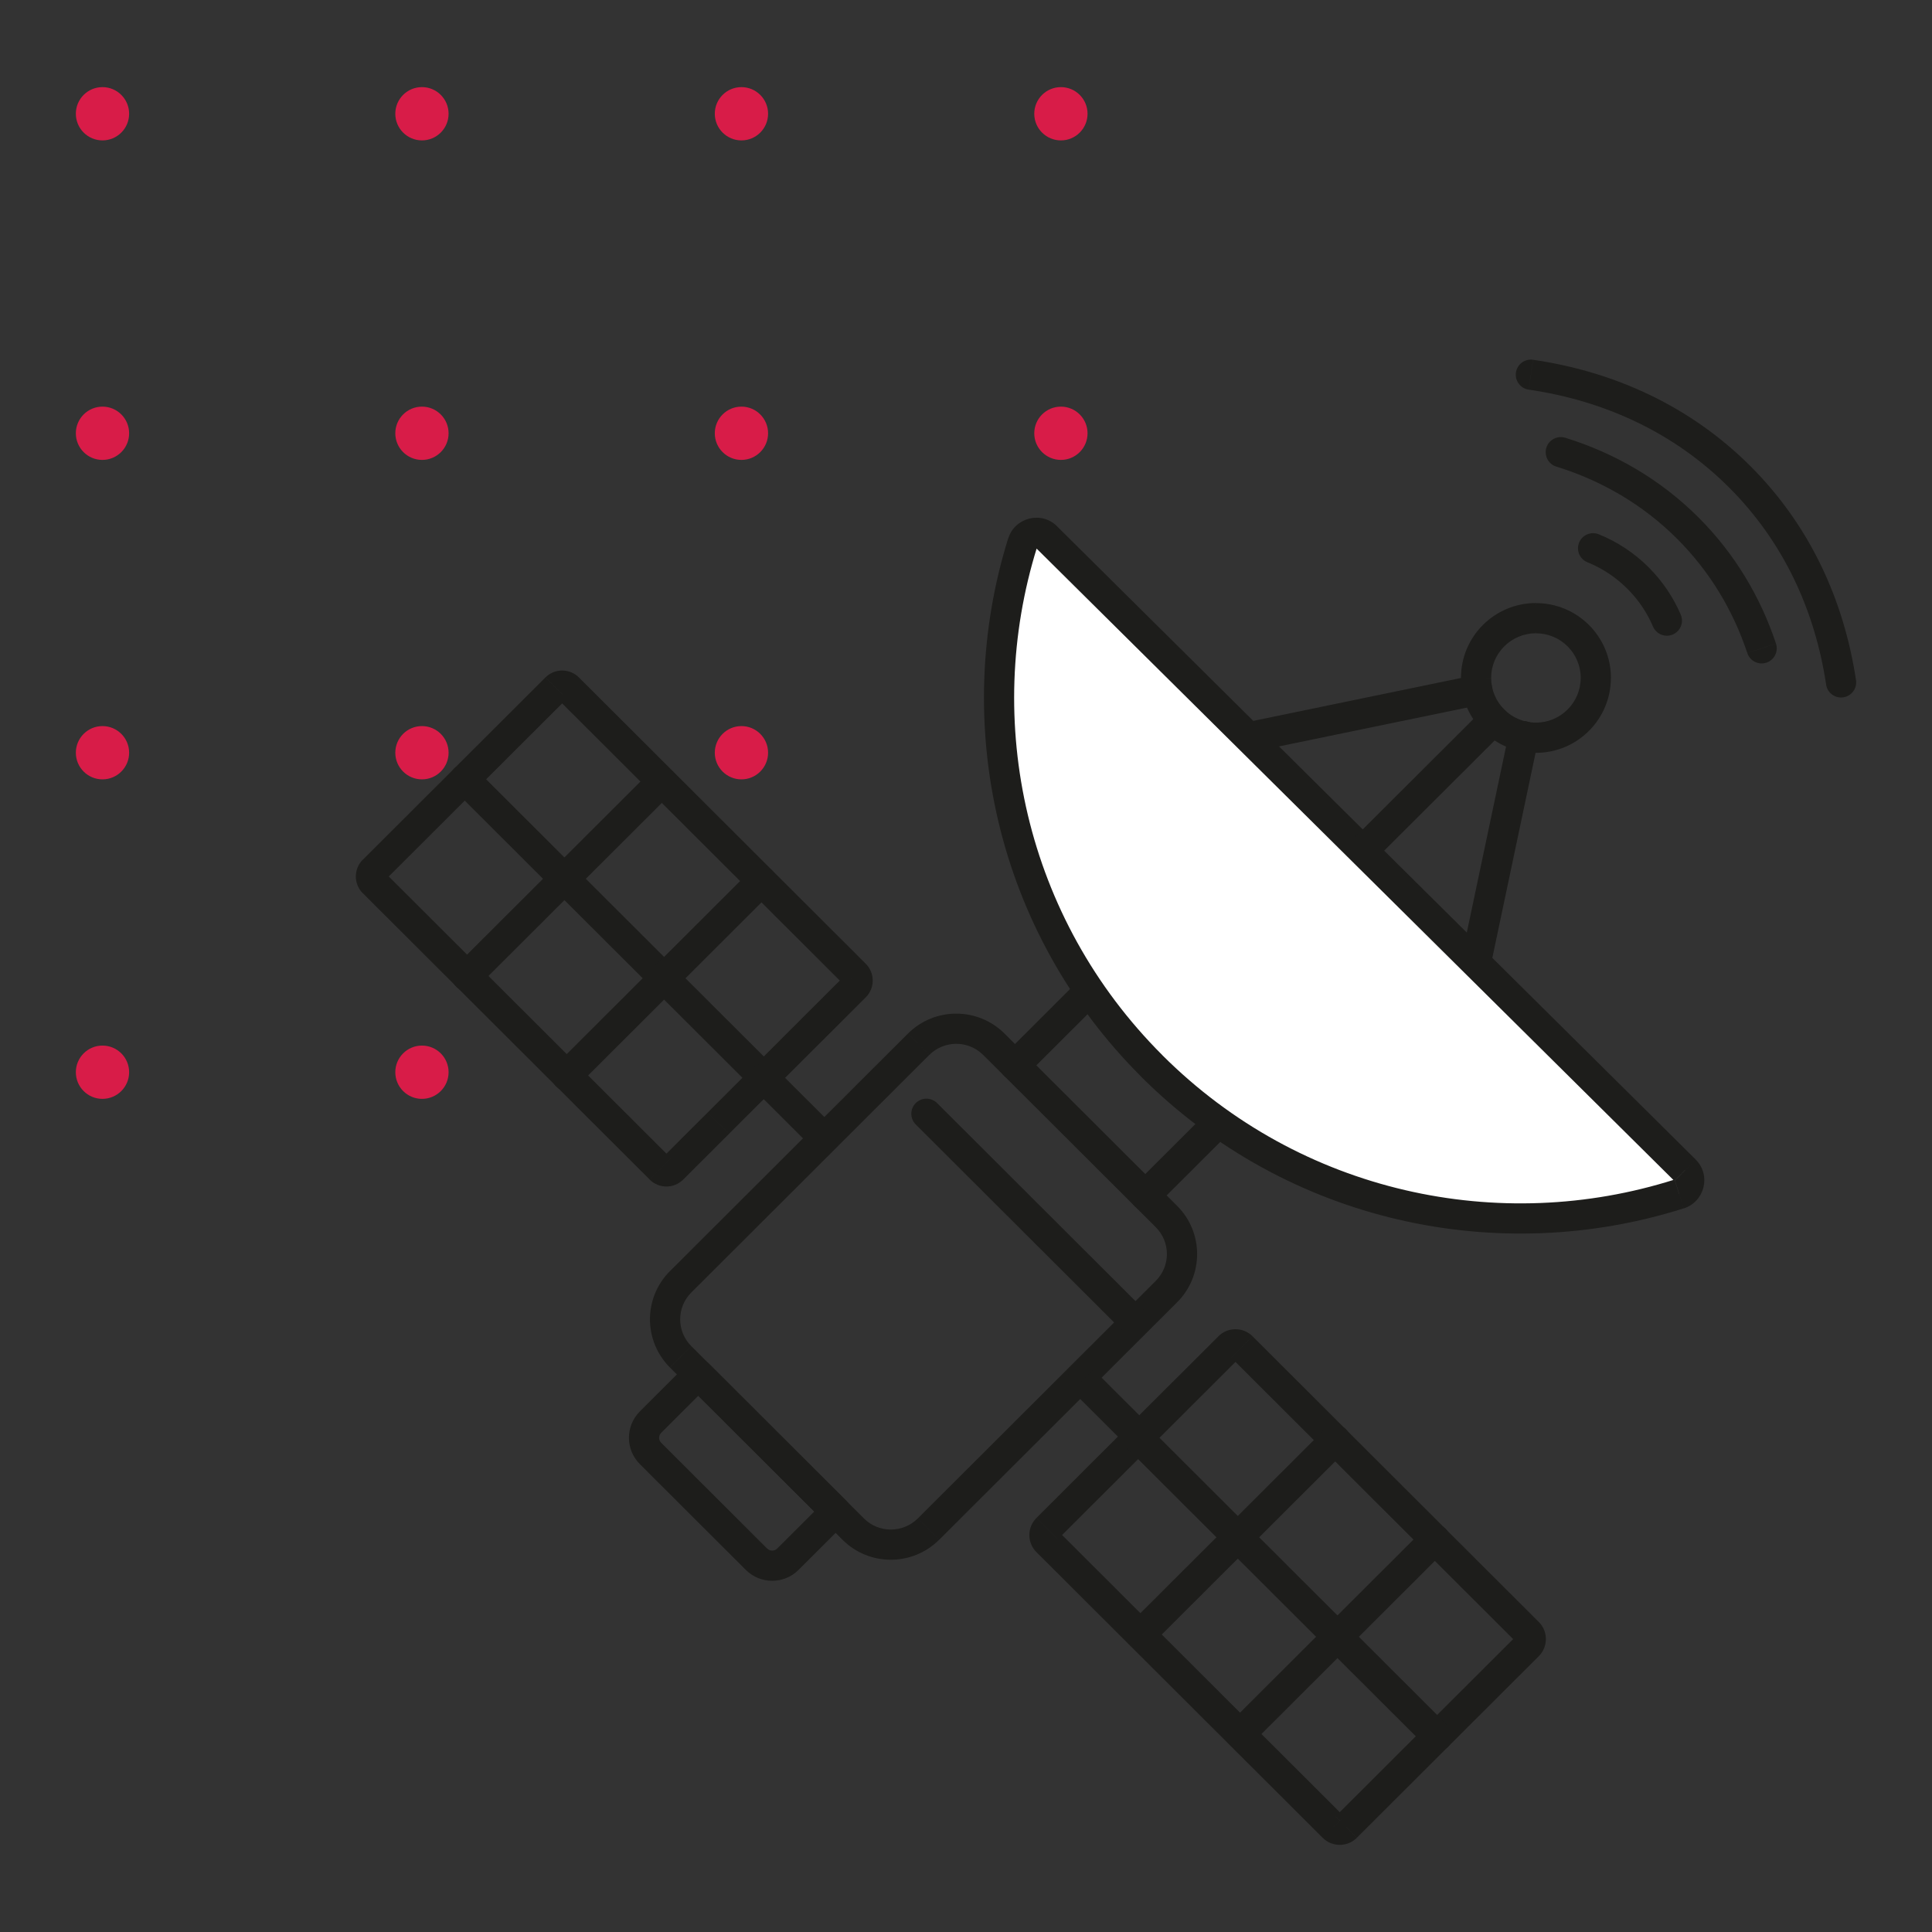 <?xml version="1.0" encoding="UTF-8"?>
<svg id="Layer_1" data-name="Layer 1" xmlns="http://www.w3.org/2000/svg" viewBox="0 0 512 512">
  <rect x="0" y="0" width="512" height="512" fill="#333333" stroke="none"/>
  <defs>
    <style>
      .cls-1 {
        fill: #d81c48;
      }

      .cls-2 {
        fill: #1d1d1b;
      }

      .cls-3 {
        fill: #fff;
      }
    </style>
  </defs>
  <path class="cls-1" d="M27.16,37.21c3.9,0,7.06-3.16,7.06-7.06s-3.16-7.06-7.06-7.06-7.06,3.16-7.06,7.06,3.16,7.06,7.06,7.06"/>
  <path class="cls-1" d="M111.82,37.21c3.9,0,7.06-3.16,7.06-7.06s-3.16-7.06-7.06-7.06-7.06,3.16-7.06,7.06,3.16,7.06,7.06,7.06"/>
  <path class="cls-1" d="M196.49,37.21c3.9,0,7.06-3.16,7.06-7.06s-3.16-7.06-7.06-7.06-7.06,3.16-7.06,7.06,3.16,7.06,7.06,7.06"/>
  <path class="cls-1" d="M281.15,37.21c3.9,0,7.06-3.16,7.06-7.06s-3.16-7.06-7.06-7.06-7.06,3.16-7.06,7.06,3.16,7.06,7.06,7.06"/>
  <path class="cls-1" d="M27.16,121.88c3.9,0,7.06-3.16,7.06-7.06s-3.16-7.06-7.06-7.06-7.06,3.16-7.06,7.06,3.16,7.06,7.06,7.06"/>
  <path class="cls-1" d="M111.82,121.88c3.9,0,7.06-3.16,7.06-7.06s-3.16-7.06-7.06-7.06-7.06,3.16-7.06,7.06,3.16,7.06,7.06,7.06"/>
  <path class="cls-1" d="M196.49,121.88c3.9,0,7.06-3.16,7.06-7.06s-3.16-7.06-7.06-7.06-7.06,3.16-7.06,7.06,3.16,7.06,7.06,7.06"/>
  <path class="cls-1" d="M281.15,121.88c3.9,0,7.06-3.16,7.06-7.06s-3.16-7.06-7.06-7.06-7.06,3.16-7.06,7.06,3.16,7.06,7.06,7.06"/>
  <path class="cls-1" d="M27.16,206.54c3.9,0,7.06-3.16,7.06-7.06s-3.16-7.06-7.06-7.06-7.06,3.16-7.06,7.06,3.16,7.06,7.06,7.06"/>
  <path class="cls-1" d="M111.82,206.54c3.9,0,7.06-3.16,7.06-7.06s-3.16-7.06-7.06-7.06-7.06,3.16-7.06,7.06,3.16,7.06,7.06,7.06"/>
  <path class="cls-1" d="M196.49,206.54c3.9,0,7.06-3.16,7.06-7.06s-3.16-7.06-7.06-7.06-7.06,3.16-7.06,7.06,3.16,7.06,7.06,7.06"/>
  <path class="cls-1" d="M281.15,206.54c3.9,0,7.06-3.16,7.06-7.06s-3.16-7.06-7.06-7.06-7.06,3.16-7.06,7.06,3.16,7.06,7.06,7.06"/>
  <path class="cls-1" d="M27.16,291.21c3.9,0,7.06-3.16,7.06-7.06s-3.16-7.06-7.06-7.06-7.06,3.16-7.06,7.06,3.16,7.06,7.06,7.06"/>
  <path class="cls-1" d="M111.82,291.21c3.9,0,7.06-3.16,7.06-7.06s-3.16-7.06-7.06-7.06-7.06,3.16-7.06,7.06,3.16,7.06,7.06,7.06"/>
  <path class="cls-2" d="M407.7,195.92c.46-2.16-.93-4.28-3.09-4.74-2.16-.46-4.29.93-4.74,3.09l7.83,1.65ZM387.44,253.2c-.46,2.16.93,4.29,3.09,4.74,2.16.46,4.29-.93,4.74-3.09l-7.83-1.65ZM399.87,194.27l-12.43,58.94,7.83,1.65,12.43-58.94-7.83-1.65Z"/>
  <path class="cls-2" d="M331.5,191.17c-2.16.45-3.56,2.57-3.11,4.73.45,2.16,2.56,3.56,4.73,3.11l-1.62-7.84ZM392.3,186.79c2.16-.45,3.56-2.56,3.11-4.73s-2.56-3.56-4.73-3.11l1.62,7.84ZM333.12,199.01l59.18-12.22-1.62-7.84-59.18,12.22,1.62,7.84Z"/>
  <path class="cls-3" d="M446.54,310.11c2.02,2.01,1.17,5.44-1.54,6.3-47.67,15.13-101.94,3.83-139.75-33.92-37.58-37.51-49-91.24-34.26-138.61.85-2.72,4.28-3.59,6.3-1.58l169.25,167.81Z"/>
  <path class="cls-2" d="M446.54,310.11l-2.82,2.84,2.82-2.84ZM444.99,316.41l1.21,3.82h0l-1.21-3.82ZM270.99,143.88l3.82,1.19-3.82-1.19ZM277.29,142.3l2.82-2.84h0s-2.82,2.84-2.82,2.84ZM443.72,312.95s0,0,0,0c0,0-.01-.02-.02-.03-.01-.02-.02-.05-.03-.08-.01-.05,0-.09,0-.1,0-.02.02-.05.04-.08.01-.02.03-.03.05-.04.02-.01.03-.01.03-.01l2.42,7.63c5.54-1.76,7.34-8.8,3.15-12.96l-5.64,5.68ZM443.78,312.6c-46.3,14.7-99,3.71-135.71-32.93l-5.66,5.66c38.91,38.84,94.75,50.46,143.79,34.9l-2.42-7.63ZM308.07,279.66c-36.49-36.42-47.58-88.59-33.26-134.59l-7.64-2.38c-15.17,48.73-3.42,104.03,35.25,142.63l5.66-5.66ZM274.81,145.07s0,.01-.02.03c-.01.02-.03.04-.04.05-.03.03-.06.04-.07.04-.02,0-.05,0-.09,0-.03,0-.05-.02-.07-.03-.01,0-.02-.01-.03-.02s0,0,0,0l5.64-5.68c-4.18-4.14-11.21-2.32-12.94,3.24l7.64,2.38ZM274.47,145.14l169.25,167.81,5.64-5.68-169.25-167.81-5.64,5.68Z"/>
  <path class="cls-2" d="M398.64,193.69c1.56-1.56,1.57-4.1,0-5.66-1.56-1.56-4.1-1.57-5.66,0l5.65,5.67ZM359.09,221.84c-1.56,1.56-1.57,4.1,0,5.66,1.56,1.56,4.1,1.57,5.66,0l-5.65-5.67ZM392.99,188.03l-33.9,33.81,5.65,5.67,33.9-33.81-5.65-5.67Z"/>
  <path class="cls-2" d="M414.81,116.01c-2.11-.65-4.35.53-5.01,2.64-.65,2.11.53,4.35,2.64,5.01l2.37-7.64ZM447.27,139.94l2.83-2.83h0s-2.83,2.83-2.83,2.83ZM463.06,173.08c.7,2.1,2.97,3.23,5.06,2.53,2.1-.7,3.23-2.97,2.53-5.06l-7.59,2.54ZM412.44,123.65c12.03,3.73,22.95,10.08,32,19.12l5.65-5.67c-10.03-10.01-22.09-17-35.29-21.1l-2.37,7.64ZM444.44,142.77c8.64,8.63,14.83,18.94,18.62,30.3l7.59-2.54c-4.17-12.47-10.99-23.88-20.56-33.43l-5.66,5.66Z"/>
  <path class="cls-2" d="M423.69,141.59c-2.05-.83-4.38.16-5.21,2.21-.83,2.05.16,4.38,2.21,5.21l3-7.42ZM438.06,166.04c.87,2.03,3.22,2.98,5.25,2.11,2.03-.87,2.98-3.22,2.11-5.25l-7.36,3.14ZM420.69,149.01c3.84,1.55,7.44,3.89,10.57,7l5.66-5.66c-3.9-3.89-8.41-6.81-13.23-8.76l-3,7.42ZM431.26,156.01c2.98,2.98,5.25,6.39,6.8,10.03l7.36-3.14c-1.95-4.56-4.79-8.83-8.51-12.55l-5.66,5.66Z"/>
  <path class="cls-2" d="M406.28,95.34c-2.19-.32-4.22,1.19-4.54,3.38-.32,2.19,1.2,4.22,3.38,4.54l1.15-7.92ZM483.94,181.44c.33,2.19,2.37,3.69,4.56,3.36,2.19-.33,3.69-2.37,3.36-4.56l-7.91,1.2ZM405.13,103.26c20.23,2.94,38.64,11.5,53.01,25.85l5.66-5.66c-15.71-15.68-35.76-24.94-57.51-28.1l-1.15,7.92ZM458.14,129.1c14.38,14.35,22.78,32.37,25.81,52.34l7.91-1.2c-3.25-21.48-12.35-41.12-28.06-56.8l-5.66,5.66Z"/>
  <path class="cls-2" d="M418.9,179.66c0,6.53-5.31,11.84-11.87,11.84v8.01c10.97,0,19.87-8.88,19.87-19.84h-8.01ZM407.04,191.5c-6.56,0-11.87-5.31-11.87-11.84h-8.01c0,10.97,8.9,19.84,19.87,19.84v-8.01ZM395.17,179.66c0-6.53,5.31-11.84,11.87-11.84v-8.01c-10.97,0-19.87,8.88-19.87,19.84h8.01ZM407.04,167.83c6.56,0,11.87,5.31,11.87,11.84h8.01c0-10.97-8.9-19.84-19.87-19.84v8.01Z"/>
  <path class="cls-2" d="M266.16,279.5c-1.56,1.56-1.57,4.1,0,5.66,1.56,1.56,4.1,1.57,5.66,0l-5.66-5.66ZM289.9,267.11c1.56-1.56,1.57-4.1,0-5.66-1.56-1.56-4.1-1.57-5.66,0l5.65,5.67ZM271.81,285.16l18.09-18.06-5.65-5.67-18.09,18.06,5.66,5.66Z"/>
  <path class="cls-2" d="M324.43,301.57c1.56-1.56,1.57-4.09,0-5.66-1.56-1.56-4.09-1.57-5.66,0l5.66,5.66ZM300.68,313.96c-1.56,1.56-1.57,4.1,0,5.66,1.56,1.56,4.09,1.57,5.66,0l-5.66-5.67ZM318.77,295.9l-18.09,18.06,5.66,5.67,18.09-18.06-5.66-5.66Z"/>
  <path class="cls-2" d="M226.12,405.23l2.83-2.83-2.83,2.83ZM180.39,359.58l-2.83,2.83,2.83-2.83ZM180.39,339.69l2.83,2.83-2.83-2.83ZM243.45,276.74l-2.83-2.83,2.83,2.83ZM263.38,276.74l2.83-2.83-2.83,2.83ZM309.11,322.39l-2.83,2.83,2.83-2.83ZM309.11,342.28l2.83,2.83-2.83-2.83ZM246.05,405.23l-2.83-2.83,2.83,2.83ZM228.95,402.4l-45.73-45.65-5.66,5.67,45.73,45.65,5.66-5.66ZM183.21,356.75c-3.94-3.93-3.94-10.3,0-14.23l-5.66-5.67c-7.07,7.06-7.07,18.5,0,25.56l5.66-5.67ZM183.21,342.52l63.06-62.95-5.66-5.66-63.06,62.95,5.66,5.67ZM246.28,279.57c3.94-3.93,10.33-3.93,14.27,0l5.66-5.66c-7.07-7.05-18.52-7.05-25.59,0l5.66,5.66ZM260.55,279.57l45.74,45.65,5.66-5.66-45.74-45.65-5.66,5.66ZM306.29,325.22c3.94,3.93,3.94,10.3,0,14.23l5.66,5.67c7.07-7.06,7.07-18.5,0-25.56l-5.66,5.66ZM306.29,339.45l-63.06,62.95,5.66,5.66,63.06-62.94-5.66-5.67ZM243.22,402.4c-3.94,3.93-10.33,3.93-14.28,0l-5.66,5.66c7.07,7.05,18.52,7.05,25.59,0l-5.66-5.66Z"/>
  <path class="cls-2" d="M200.47,413.21l2.83-2.83-2.83,2.83ZM172.39,385.18l-2.83,2.83,2.83-2.83ZM172.39,376.87l-2.83-2.83,2.83,2.83ZM185.05,364.23l2.83-2.83c-1.56-1.56-4.09-1.56-5.66,0l2.83,2.83ZM221.46,400.57l2.83,2.83c.75-.75,1.17-1.77,1.17-2.83s-.42-2.08-1.17-2.83l-2.83,2.83ZM208.79,413.21l2.83,2.83-2.83-2.83ZM203.3,410.38l-28.08-28.03-5.65,5.66,28.08,28.03,5.66-5.66ZM175.22,382.35c-.73-.73-.73-1.91,0-2.64l-5.65-5.67c-3.86,3.86-3.86,10.11,0,13.97l5.65-5.66ZM175.22,379.71l12.66-12.64-5.66-5.67-12.66,12.64,5.65,5.67ZM182.23,367.07l36.4,36.33,5.66-5.66-36.4-36.34-5.66,5.67ZM218.63,397.74l-12.66,12.64,5.65,5.66,12.66-12.64-5.66-5.66ZM205.97,410.38c-.74.73-1.93.73-2.66,0l-5.66,5.66c3.86,3.85,10.11,3.85,13.97,0l-5.65-5.66ZM203.3,410.38h0s-5.66,5.66-5.66,5.66h0s5.66-5.66,5.66-5.66Z"/>
  <path class="cls-2" d="M353.35,484.2h4c0-1.06-.42-2.08-1.17-2.83l-2.83,2.83ZM277.5,408.49l-2.83,2.83,2.83-2.83ZM277.5,405.09l-2.83-2.83,2.83,2.83ZM288.9,393.72l2.83,2.83-2.83-2.83ZM313.65,369.01l-2.83-2.83,2.83,2.83ZM325.71,356.97l2.83,2.83-2.83-2.83ZM329.12,356.97l2.83-2.83h0s-2.82,2.83-2.82,2.83ZM404.96,432.68l2.83-2.83-2.83,2.83ZM404.96,436.08l2.83,2.83h0s-2.83-2.83-2.83-2.83ZM356.75,484.2l-2.83-2.83,2.83,2.83ZM353.35,484.2h-4c0,1.06.42,2.08,1.18,2.84l2.82-2.84ZM356.17,481.36l-75.85-75.71-5.66,5.67,75.85,75.71,5.66-5.67ZM280.33,405.66c.63.63.63,1.65,0,2.27l-5.66-5.66c-2.51,2.5-2.51,6.56,0,9.06l5.66-5.67ZM280.33,407.93l11.4-11.38-5.65-5.67-11.4,11.38,5.66,5.66ZM291.73,396.55l24.75-24.71-5.66-5.67-24.75,24.71,5.65,5.67ZM316.48,371.84l12.06-12.04-5.65-5.66-12.06,12.04,5.66,5.67ZM328.54,359.8c-.62.62-1.63.62-2.25,0l5.65-5.67c-2.5-2.49-6.55-2.5-9.06,0l5.65,5.66ZM326.29,359.8l75.85,75.71,5.66-5.66-75.85-75.71-5.65,5.66ZM402.14,435.51c-.63-.63-.63-1.64,0-2.27l5.66,5.66c2.5-2.5,2.51-6.56,0-9.06l-5.66,5.66ZM402.14,433.24l-48.21,48.12,5.66,5.66,48.21-48.12-5.66-5.67ZM353.92,481.37c.62-.62,1.63-.62,2.25,0l-5.65,5.67c2.5,2.49,6.55,2.5,9.06,0l-5.66-5.66ZM357.35,484.2h-8s8,0,8,0h0Z"/>
  <path class="cls-2" d="M304.44,378.2c-1.56-1.56-4.1-1.56-5.66,0-1.56,1.56-1.56,4.1,0,5.66l5.66-5.66ZM378.03,462.97c1.56,1.56,4.1,1.56,5.66,0,1.56-1.56,1.56-4.1,0-5.66l-5.66,5.66ZM298.78,383.86l79.25,79.1,5.66-5.66-79.25-79.1-5.66,5.66Z"/>
  <path class="cls-2" d="M356.69,384.44c1.56-1.56,1.57-4.09,0-5.66-1.56-1.56-4.1-1.57-5.66,0l5.66,5.66ZM299.42,430.29c-1.56,1.56-1.57,4.1,0,5.66,1.56,1.56,4.1,1.57,5.66,0l-5.66-5.66ZM351.04,378.78l-51.62,51.52,5.66,5.66,51.62-51.52-5.66-5.66Z"/>
  <path class="cls-2" d="M383.11,410.81c1.56-1.56,1.57-4.09,0-5.66-1.56-1.56-4.1-1.57-5.66,0l5.66,5.66ZM325.84,456.66c-1.56,1.56-1.57,4.1,0,5.66,1.56,1.56,4.09,1.57,5.66,0l-5.66-5.67ZM377.45,405.14l-51.62,51.52,5.66,5.67,51.62-51.52-5.66-5.66Z"/>
  <path class="cls-2" d="M289.76,362.92c-1.56-1.56-4.1-1.56-5.66,0-1.56,1.56-1.56,4.1,0,5.66l5.65-5.67ZM299.85,384.3c1.56,1.56,4.1,1.56,5.66,0,1.56-1.57,1.56-4.1,0-5.66l-5.65,5.67ZM284.11,368.59l15.74,15.71,5.65-5.67-15.74-15.71-5.65,5.67Z"/>
  <path class="cls-2" d="M150.59,182.37l2.83-2.83c-.75-.75-1.77-1.17-2.83-1.17v4ZM226.61,258.25l-2.83,2.83,2.83-2.83ZM226.61,261.47l2.83,2.83h0s-2.83-2.83-2.83-2.83ZM215.13,272.94l-2.83-2.83,2.83,2.83ZM190.37,297.64l2.83,2.83-2.83-2.83ZM178.23,309.77l-2.83-2.83,2.83,2.83ZM175,309.77l-2.83,2.83h0s2.82-2.83,2.82-2.83ZM98.98,233.89l2.83-2.83-2.83,2.83ZM98.98,230.66l-2.83-2.83h0s2.83,2.83,2.83,2.83ZM150.59,182.37l-2.82,2.83c.75.75,1.77,1.17,2.82,1.17v-4ZM147.76,185.2l76.02,75.88,5.66-5.67-76.02-75.88-5.66,5.66ZM223.78,261.08c-.68-.68-.67-1.77,0-2.44l5.66,5.66c2.45-2.45,2.46-6.43,0-8.89l-5.66,5.67ZM223.78,258.64l-11.49,11.46,5.66,5.67,11.49-11.47-5.66-5.66ZM212.3,270.1l-24.75,24.71,5.65,5.66,24.75-24.71-5.66-5.67ZM187.55,294.81l-12.15,12.12,5.65,5.67,12.15-12.12-5.65-5.66ZM175.4,306.93c.67-.67,1.76-.67,2.42,0l-5.65,5.67c2.45,2.45,6.43,2.45,8.88,0l-5.65-5.67ZM177.82,306.93l-76.02-75.88-5.65,5.66,76.02,75.88,5.65-5.67ZM101.8,231.05c.68.67.67,1.77,0,2.44l-5.66-5.66c-2.45,2.45-2.46,6.43,0,8.89l5.65-5.66ZM101.8,233.5l48.39-48.3-5.66-5.66-48.38,48.3,5.65,5.67ZM150.19,185.2c-.67.67-1.76.67-2.42,0l5.65-5.67c-2.45-2.44-6.43-2.45-8.88,0l5.66,5.66ZM150.59,186.37h0v-8h0v8Z"/>
  <path class="cls-2" d="M199.59,288.45c1.56,1.56,4.1,1.56,5.66,0,1.56-1.56,1.56-4.1,0-5.66l-5.66,5.66ZM126,203.68c-1.56-1.56-4.1-1.56-5.66,0-1.56,1.56-1.56,4.1,0,5.66l5.66-5.66ZM205.24,282.79l-79.25-79.1-5.66,5.66,79.25,79.1,5.66-5.66Z"/>
  <path class="cls-2" d="M147.33,282.21c-1.56,1.56-1.57,4.09,0,5.66,1.56,1.56,4.1,1.57,5.66,0l-5.66-5.66ZM204.6,236.35c1.56-1.56,1.57-4.1,0-5.66-1.56-1.56-4.09-1.57-5.66,0l5.65,5.67ZM152.99,287.87l51.61-51.52-5.65-5.67-51.62,51.52,5.66,5.66Z"/>
  <path class="cls-2" d="M120.92,255.84c-1.56,1.56-1.57,4.09,0,5.66,1.56,1.56,4.09,1.57,5.66,0l-5.66-5.66ZM178.19,209.99c1.56-1.56,1.57-4.1,0-5.66-1.56-1.56-4.1-1.57-5.66,0l5.66,5.67ZM126.57,261.51l51.62-51.52-5.66-5.67-51.62,51.52,5.66,5.66Z"/>
  <path class="cls-2" d="M297.35,352.57c1.56,1.56,4.1,1.56,5.66,0,1.56-1.56,1.56-4.1,0-5.66l-5.66,5.66ZM248.34,292.33c-1.56-1.56-4.1-1.56-5.66,0-1.56,1.56-1.56,4.1,0,5.66l5.66-5.66ZM303.01,346.9l-54.67-54.57-5.66,5.66,54.67,54.57,5.66-5.66Z"/>
  <path class="cls-2" d="M215.4,304.29c1.56,1.56,4.1,1.56,5.66,0,1.56-1.56,1.56-4.1,0-5.66l-5.66,5.66ZM205.32,282.91c-1.56-1.56-4.1-1.56-5.66,0-1.56,1.57-1.56,4.1,0,5.66l5.65-5.66ZM221.06,298.62l-15.74-15.71-5.65,5.66,15.74,15.71,5.66-5.66Z"/>
</svg>